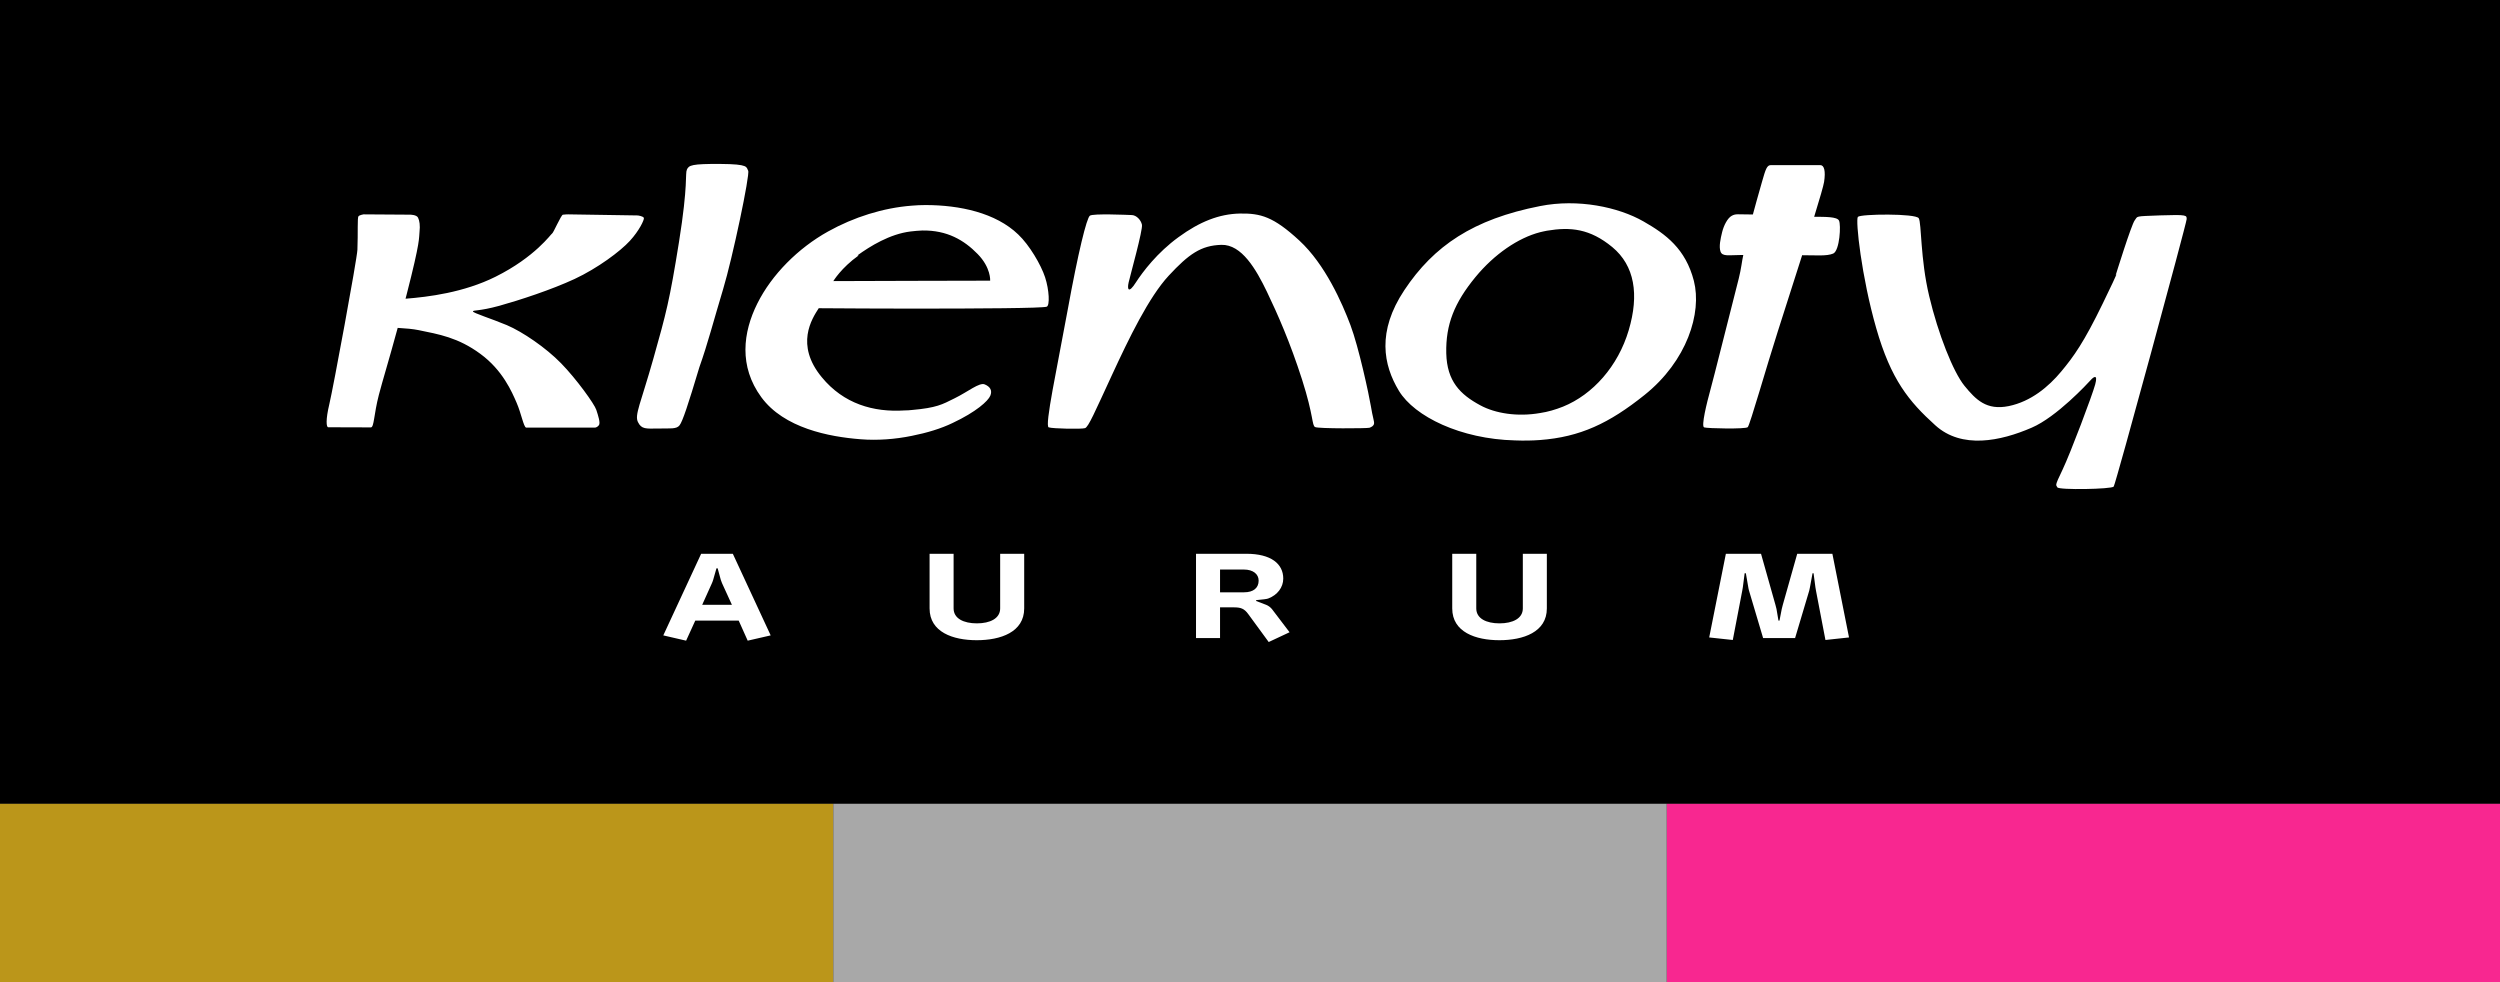 <?xml version="1.0" encoding="UTF-8" standalone="no"?>
<!DOCTYPE svg PUBLIC "-//W3C//DTD SVG 1.1//EN" "http://www.w3.org/Graphics/SVG/1.1/DTD/svg11.dtd">
<svg id="Untitled-Page%201" viewBox="0 0 168 66" style="background-color:#ffffff00" version="1.1" xmlns="http://www.w3.org/2000/svg" xmlns:xlink="http://www.w3.org/1999/xlink" xml:space="preserve" x="0px" y="0px" width="168px" height="66px">
	<rect x="0" y="0" width="168" height="66" fill="#333333" stroke="none"/>
	<g id="Vrstva%201">
		<path d="M 168 66 L 112 66 L 112 54 L 168 54 L 168 66 Z" fill="#f82790"/>
		<path d="M 56 66 L 0 66 L 0 54 L 56 54 L 56 66 Z" fill="#bb961a"/>
		<path d="M 112 66 L 56 66 L 56 54 L 112 54 L 112 66 Z" fill="#a8a8a8"/>
		<path d="M 168 54 L 0 54 L 0 0 L 168 0 L 168 54 Z" fill="#000000"/>
		<path d="M 118.481 42.877 L 120.63 42.877 L 121.581 39.688 C 121.6 39.624 121.62 39.511 121.631 39.454 L 121.802 38.524 L 121.872 38.524 L 121.995 39.462 L 122.035 39.697 L 122.67 43.007 L 124.254 42.836 L 123.136 37.214 L 120.773 37.214 L 119.803 40.651 L 119.733 40.926 L 119.582 41.703 L 119.512 41.703 L 119.381 40.926 L 119.311 40.651 L 118.341 37.214 L 115.978 37.214 L 114.858 42.836 L 116.444 43.007 L 117.079 39.697 L 117.119 39.462 L 117.24 38.524 L 117.322 38.524 L 117.483 39.454 C 117.492 39.511 117.512 39.624 117.533 39.688 L 118.481 42.877 ZM 97.59 40.886 C 97.59 42.48 99.164 43.022 100.76 43.022 C 102.363 43.022 103.948 42.48 103.948 40.886 L 103.948 37.214 L 102.334 37.214 L 102.334 40.886 C 102.334 41.566 101.647 41.89 100.768 41.89 C 99.882 41.89 99.205 41.566 99.205 40.886 L 99.205 37.214 L 97.59 37.214 L 97.59 40.886 ZM 84.964 40.271 C 85.115 40.247 85.196 40.238 85.237 40.214 C 85.832 39.988 86.235 39.48 86.235 38.88 C 86.235 37.885 85.408 37.214 83.763 37.214 L 80.372 37.214 L 80.372 42.877 L 81.987 42.877 L 81.987 40.814 L 82.905 40.814 C 83.369 40.814 83.612 40.886 83.894 41.282 L 85.257 43.144 L 86.659 42.487 L 85.478 40.934 C 85.388 40.822 85.237 40.7 85.085 40.644 L 84.408 40.385 L 84.419 40.328 L 84.964 40.271 ZM 81.987 38.273 L 83.592 38.273 C 84.207 38.273 84.581 38.58 84.581 39.017 C 84.581 39.511 84.228 39.803 83.601 39.803 L 81.987 39.803 L 81.987 38.273 ZM 62.468 40.886 C 62.468 42.48 64.042 43.022 65.636 43.022 C 67.242 43.022 68.826 42.48 68.826 40.886 L 68.826 37.214 L 67.211 37.214 L 67.211 40.886 C 67.211 41.566 66.525 41.89 65.647 41.89 C 64.759 41.89 64.082 41.566 64.082 40.886 L 64.082 37.214 L 62.468 37.214 L 62.468 40.886 ZM 46.723 41.703 L 49.64 41.703 L 50.245 43.053 L 51.79 42.698 L 49.246 37.214 L 47.117 37.214 L 44.573 42.698 L 46.107 43.053 L 46.723 41.703 ZM 48.438 38.968 L 48.52 39.188 L 49.185 40.644 L 47.187 40.644 L 47.843 39.188 C 47.874 39.131 47.904 39.025 47.924 38.968 L 48.146 38.192 L 48.227 38.192 L 48.438 38.968 ZM 145.189 14.473 C 143.376 14.54 143.687 14.516 143.456 14.802 C 143.226 15.094 142.165 18.523 142.165 18.523 C 142.165 18.523 142.572 17.786 141.305 20.395 C 140.038 23.008 139.355 23.957 138.51 24.971 C 137.665 25.984 136.488 26.979 134.989 27.289 C 133.489 27.595 132.775 26.859 132.009 25.922 C 131.25 24.983 130.244 22.44 129.642 19.9 C 129.038 17.367 129.135 14.996 128.94 14.666 C 128.746 14.335 125.016 14.375 124.849 14.575 C 124.679 14.781 125.089 18.597 126.083 22.056 C 127.074 25.514 128.275 26.974 130.053 28.581 C 131.828 30.192 134.432 29.648 136.526 28.742 C 138.208 28.022 140.302 25.755 140.498 25.538 C 140.687 25.325 140.991 25.109 140.798 25.831 C 140.605 26.552 139.15 30.415 138.599 31.573 C 138.041 32.724 138.172 32.561 138.254 32.749 C 138.339 32.939 141.909 32.877 142.041 32.698 C 142.176 32.52 146.943 14.98 146.943 14.729 C 146.943 14.473 147.002 14.41 145.189 14.473 ZM 121.912 14.567 C 122.277 13.378 122.541 12.478 122.578 12.23 C 122.69 11.498 122.59 11.096 122.323 11.096 L 119.005 11.096 C 118.739 11.096 118.653 11.349 118.403 12.23 C 118.118 13.223 117.932 13.901 117.794 14.412 L 117.674 14.412 C 116.757 14.412 116.647 14.35 116.368 14.504 C 116.09 14.657 115.839 15.148 115.728 15.596 C 115.62 16.039 115.499 16.572 115.62 16.909 C 115.74 17.254 116.213 17.138 116.917 17.138 L 117.149 17.138 C 117.055 17.542 117.014 18.049 116.843 18.723 C 115.923 22.33 115.218 25.171 114.955 26.133 C 114.689 27.1 114.309 28.645 114.517 28.72 C 114.726 28.794 117.301 28.846 117.448 28.706 C 117.595 28.568 118.715 24.615 119.469 22.269 L 121.104 17.151 C 122.033 17.151 122.76 17.224 123.192 17.039 C 123.629 16.847 123.726 15.1 123.579 14.82 C 123.445 14.562 122.678 14.573 121.912 14.567 ZM 90.751 21.849 C 90.194 20.371 89.058 17.773 87.316 16.165 C 85.57 14.555 84.713 14.328 83.322 14.35 C 81.931 14.378 80.623 14.894 79.197 15.936 C 77.769 16.973 76.799 18.256 76.325 18.988 C 75.856 19.726 75.73 19.481 75.845 18.977 C 75.948 18.523 76.812 15.426 76.739 15.1 C 76.666 14.77 76.364 14.464 76.061 14.452 C 75.757 14.441 73.462 14.338 73.242 14.492 C 73.024 14.641 72.456 16.938 71.743 20.854 C 71.028 24.767 70.192 28.607 70.471 28.718 C 70.738 28.809 72.685 28.848 72.915 28.771 C 73.144 28.695 73.57 27.696 74.719 25.212 C 75.866 22.728 77.202 19.967 78.54 18.523 C 79.885 17.075 80.705 16.492 82.077 16.454 C 83.442 16.417 84.411 18.1 85.136 19.605 C 85.861 21.117 86.697 23.008 87.497 25.503 C 88.293 27.999 88.149 28.582 88.377 28.699 C 88.606 28.812 91.874 28.794 92.024 28.746 C 92.165 28.699 92.313 28.619 92.335 28.468 C 92.361 28.313 92.241 28.034 92.122 27.289 C 91.999 26.541 91.31 23.335 90.751 21.849 ZM 66.173 25.831 C 65.812 25.681 65.05 26.326 64.141 26.77 C 63.31 27.185 62.943 27.404 61.274 27.552 C 61.127 27.569 60.961 27.581 60.79 27.581 C 58.696 27.718 56.688 27.135 55.224 25.35 C 53.421 23.171 54.559 21.423 55.019 20.712 C 56.931 20.725 59.145 20.739 61.274 20.739 C 65.835 20.739 70.049 20.712 70.339 20.61 C 70.557 20.533 70.508 19.485 70.23 18.633 C 69.951 17.786 69.176 16.468 68.426 15.758 C 66.911 14.296 64.482 13.78 62.193 13.78 C 61.879 13.78 61.576 13.794 61.274 13.82 C 59.351 13.967 57.375 14.592 55.648 15.555 C 53.639 16.671 51.859 18.454 50.893 20.395 C 49.925 22.335 49.64 24.617 51.161 26.693 C 52.68 28.767 55.708 29.355 57.837 29.518 C 58.95 29.609 60.16 29.518 61.274 29.289 C 62.291 29.089 63.249 28.796 64.008 28.428 C 65.605 27.678 66.402 26.946 66.549 26.591 C 66.695 26.236 66.539 25.984 66.173 25.831 ZM 57.618 17.163 C 58.478 16.544 59.784 15.729 61.189 15.555 C 61.43 15.517 61.744 15.505 61.987 15.489 C 63.647 15.466 64.785 16.136 65.693 17.065 C 66.601 17.988 66.539 18.861 66.539 18.861 L 61.274 18.873 L 55.999 18.89 C 55.999 18.89 56.529 18 57.704 17.163 L 57.618 17.163 ZM 50.278 11.473 C 50.141 11.232 50.348 11.028 48.414 11.017 C 46.478 11.005 46.294 11.104 46.161 11.393 C 46.029 11.689 46.255 12.34 45.628 16.264 C 44.998 20.194 44.769 21.043 43.911 24.083 C 43.053 27.123 42.629 27.885 42.872 28.366 C 43.111 28.848 43.401 28.809 44.227 28.796 C 45.047 28.783 45.461 28.848 45.666 28.581 C 45.871 28.316 46.233 27.226 46.997 24.679 C 47.566 23.081 47.962 21.524 48.593 19.434 C 49.225 17.344 50.41 11.714 50.278 11.473 ZM 40.071 27.541 C 39.954 27.163 38.733 25.463 37.705 24.413 C 36.676 23.358 35.113 22.297 34.06 21.849 C 33.009 21.409 31.784 21.032 31.784 20.928 C 31.784 20.825 32.172 20.928 33.553 20.55 C 34.932 20.166 37.059 19.469 38.611 18.748 C 40.159 18.026 41.686 16.887 42.326 16.187 C 42.964 15.492 43.292 14.778 43.27 14.652 C 43.243 14.526 42.858 14.478 42.858 14.478 L 38.186 14.405 C 38.186 14.405 37.946 14.405 37.824 14.428 C 37.705 14.451 37.183 15.655 37.108 15.684 C 37.038 15.707 35.973 17.265 33.299 18.597 C 31.166 19.659 28.779 19.955 27.252 20.074 L 27.323 19.802 C 28.276 16.099 28.142 16.011 28.192 15.582 C 28.241 15.148 28.192 14.831 28.094 14.631 C 28.002 14.426 27.564 14.426 27.564 14.426 L 24.43 14.405 C 24.43 14.405 24.174 14.445 24.091 14.531 C 24.005 14.623 24.064 15.633 24.018 16.785 C 23.99 17.429 22.383 26.111 22.13 27.163 C 21.879 28.214 21.925 28.712 22.058 28.712 L 24.923 28.721 C 25.143 28.721 25.119 27.848 25.458 26.541 C 25.72 25.533 26.12 24.261 26.725 22.034 C 27.265 22.064 27.755 22.108 28.122 22.183 C 29.488 22.464 30.783 22.676 32.281 23.78 C 33.783 24.881 34.4 26.337 34.714 27.06 C 35.029 27.781 35.184 28.684 35.354 28.736 L 39.978 28.736 C 39.978 28.736 40.121 28.736 40.242 28.58 C 40.365 28.432 40.196 27.925 40.071 27.541 ZM 110.446 14.882 C 108.753 13.912 106.04 13.342 103.494 13.848 C 99 14.729 96.352 16.52 94.371 19.498 C 92.521 22.28 92.957 24.526 94.007 26.264 C 95.06 27.999 98.169 29.504 101.798 29.595 C 102.394 29.619 102.963 29.609 103.494 29.569 C 106.177 29.366 108.128 28.454 110.514 26.541 C 113.365 24.261 114.382 21.032 113.828 18.873 C 113.272 16.72 111.942 15.735 110.446 14.882 ZM 109.448 22.195 C 108.735 24.604 107.041 26.515 105.031 27.328 C 104.522 27.529 104.016 27.678 103.494 27.756 C 101.968 28.022 100.478 27.781 99.477 27.237 C 98.135 26.515 97.234 25.629 97.189 23.74 C 97.146 21.801 97.736 20.343 99.149 18.621 C 100.431 17.065 102.029 15.984 103.494 15.604 C 103.652 15.57 103.799 15.53 103.953 15.504 C 105.539 15.237 106.846 15.367 108.348 16.606 C 109.845 17.848 110.164 19.79 109.448 22.195 Z" fill="#ffffff"/>
	</g>
</svg>